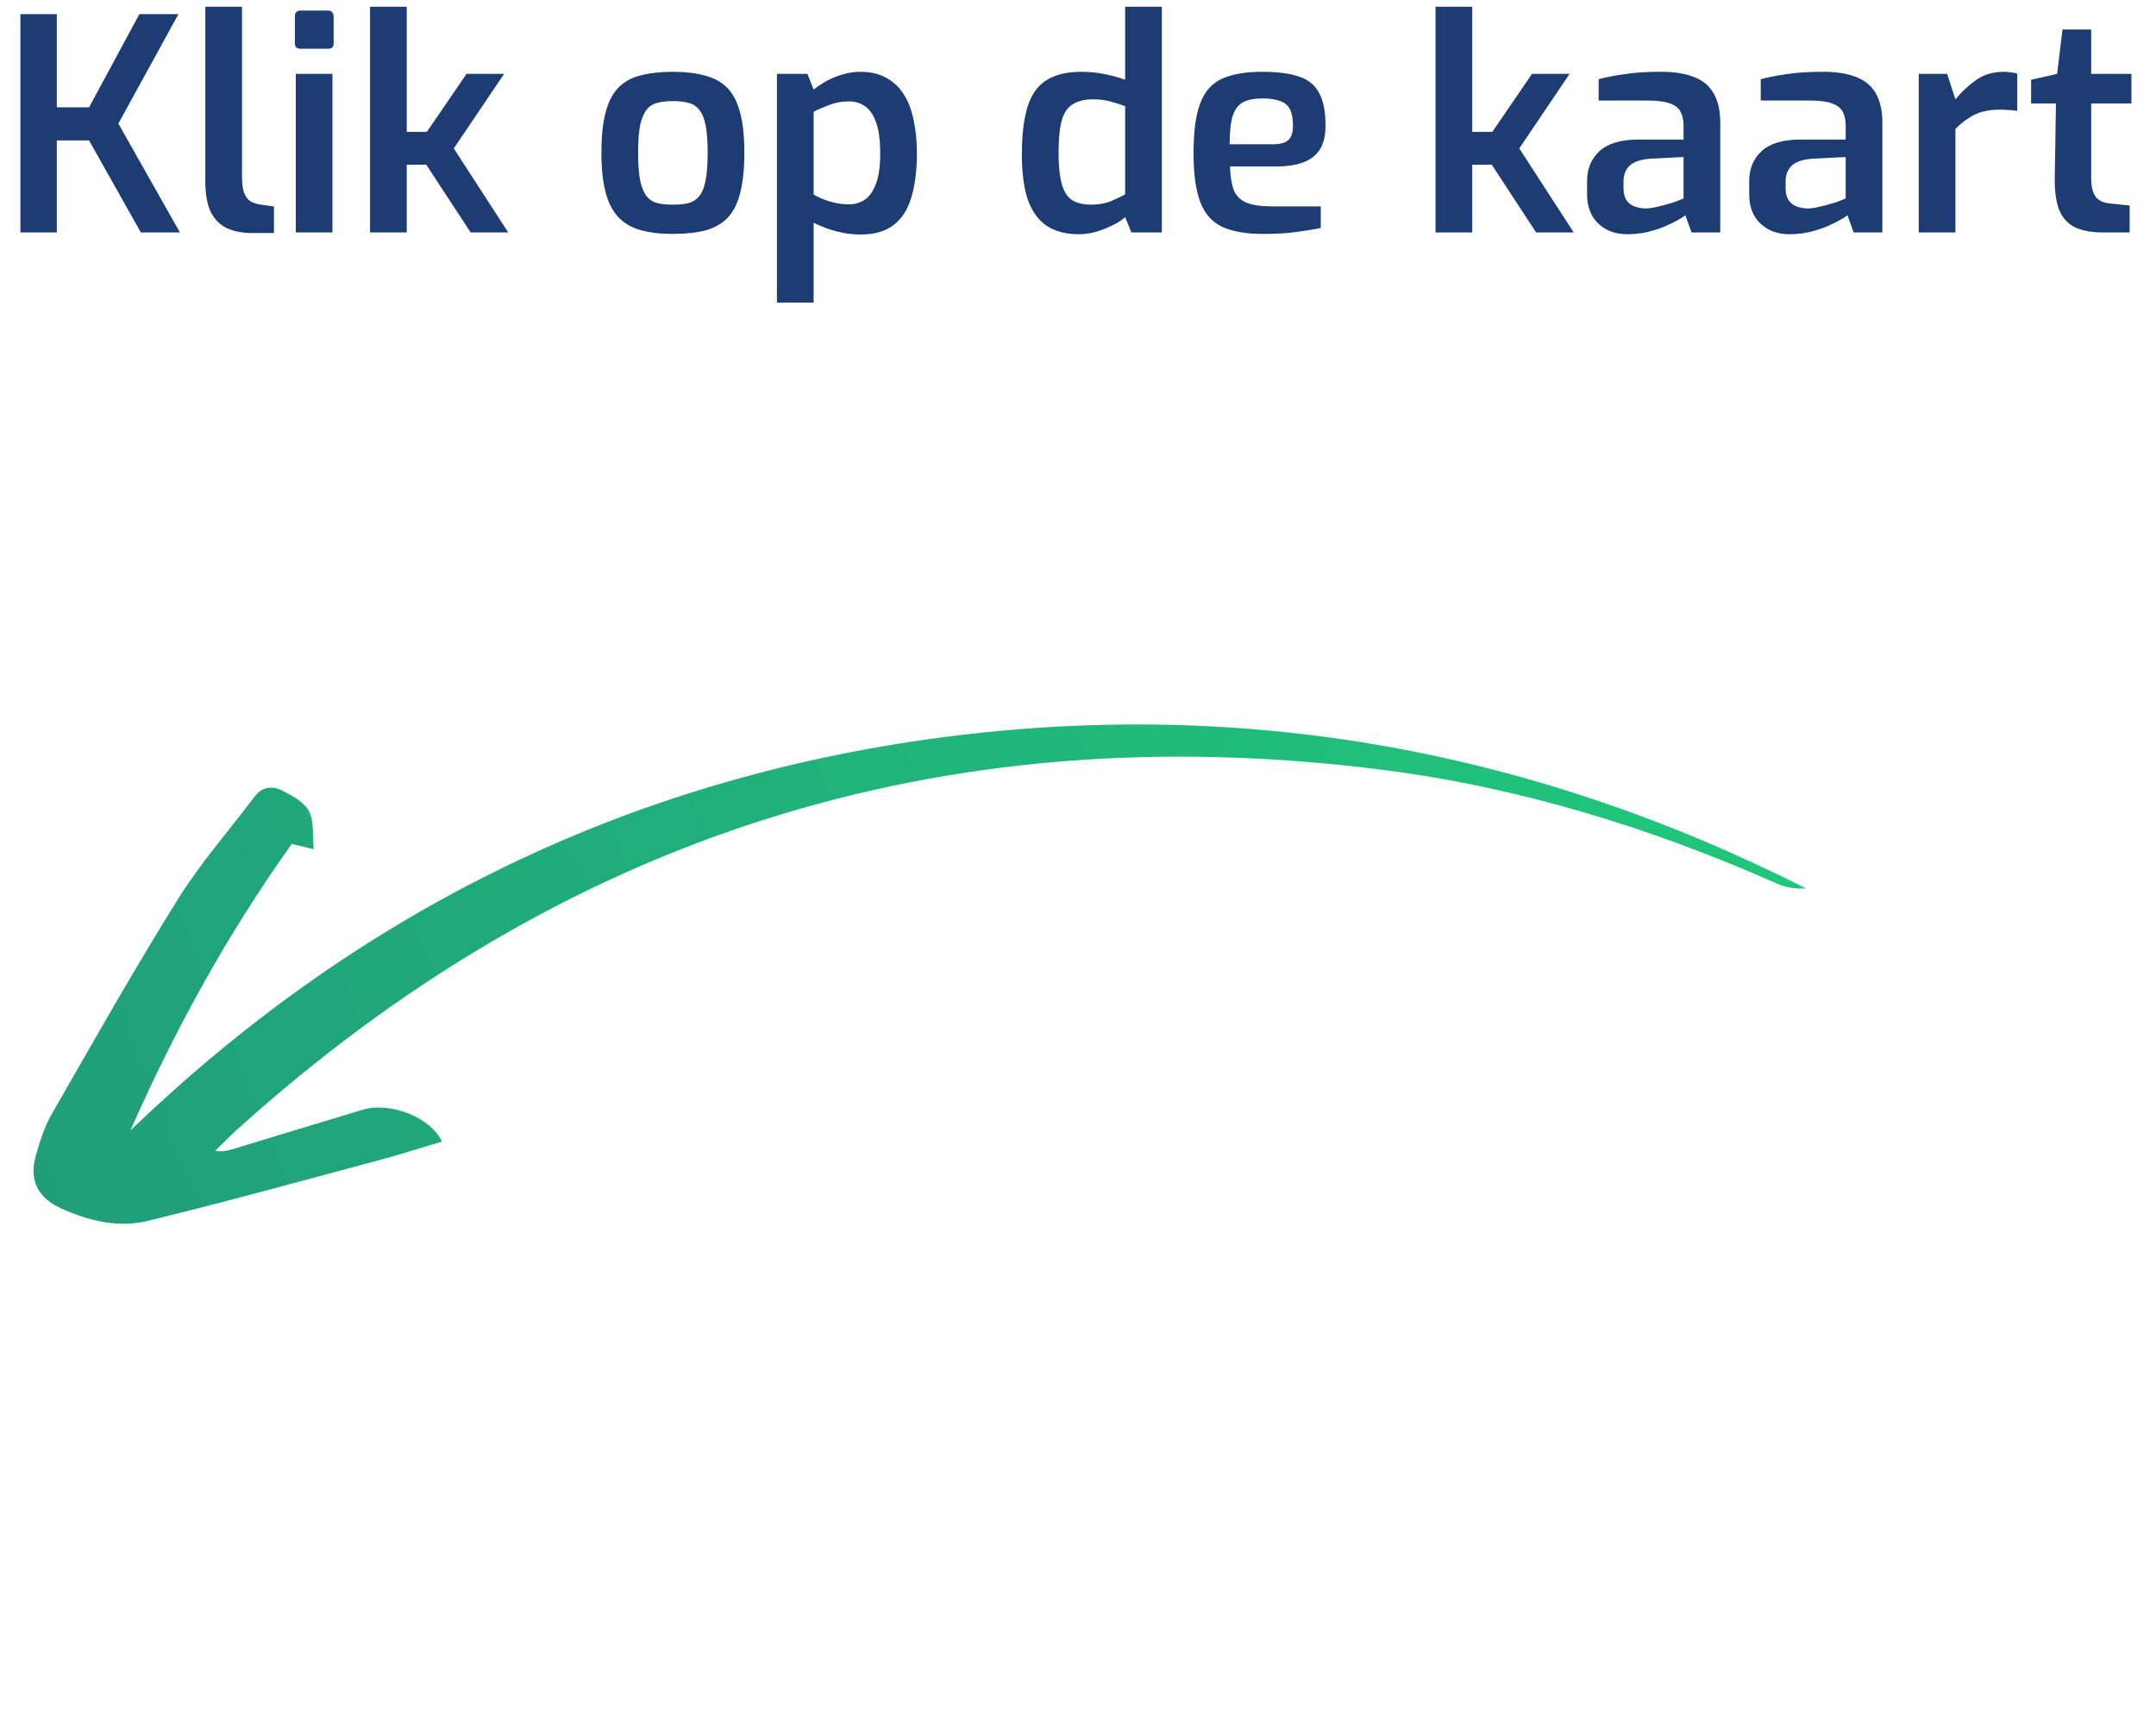 <svg width="102" height="82" viewBox="0 0 102 82" fill="none" xmlns="http://www.w3.org/2000/svg">
<path d="M6.167 53.496C8.274 48.728 10.759 44.196 13.803 39.937C14.119 40.013 14.445 40.09 14.838 40.184C14.775 39.524 14.87 38.876 14.621 38.395C14.401 37.966 13.835 37.656 13.359 37.414C12.909 37.183 12.407 37.219 12.056 37.683C10.83 39.308 9.476 40.852 8.404 42.571C6.334 45.891 4.409 49.3 2.461 52.694C2.11 53.306 1.886 54.003 1.694 54.688C1.373 55.834 1.774 56.671 2.879 57.177C4.188 57.776 5.6 58.113 6.987 57.775C10.669 56.88 14.32 55.867 17.98 54.888C18.961 54.625 19.93 54.312 20.909 54.02C20.365 52.859 18.441 52.12 17.139 52.518C15.083 53.146 13.026 53.767 10.969 54.39C10.741 54.458 10.507 54.511 10.177 54.459C10.527 54.121 10.867 53.77 11.228 53.444C26.491 39.67 44.461 33.795 65.294 36.415C71.809 37.234 78.048 39.147 84.056 41.81C84.48 41.998 84.951 42.076 85.438 42.038C72.249 35.369 58.35 32.925 43.774 35.001C29.14 37.087 16.659 43.399 6.167 53.496Z" fill="url(#paint0_linear_964_3586)"/>
<path d="M0.966 11V0.668H2.688V5.078H4.214L6.594 0.668H8.442L5.6 5.848L8.512 11H6.664L4.214 6.646H2.688V11H0.966ZM11.94 11.028C11.445 11.028 11.03 10.944 10.694 10.776C10.367 10.608 10.12 10.347 9.952 9.992C9.793 9.637 9.714 9.166 9.714 8.578V0.318H11.45V8.34C11.45 8.676 11.483 8.937 11.548 9.124C11.623 9.311 11.725 9.446 11.856 9.53C11.987 9.605 12.145 9.656 12.332 9.684L12.962 9.768V11.028H11.94ZM14.217 2.306C14.04 2.306 13.951 2.222 13.951 2.054V0.78C13.951 0.593 14.04 0.5 14.217 0.5H15.533C15.617 0.5 15.678 0.528 15.715 0.584C15.762 0.64 15.785 0.705 15.785 0.78V2.054C15.785 2.222 15.701 2.306 15.533 2.306H14.217ZM13.993 11V3.496H15.729V11H13.993ZM17.507 11V0.318H19.243V6.24H20.195L22.071 3.496H23.849L21.469 7.024L24.045 11H22.267L20.167 7.794H19.243V11H17.507ZM31.827 11.07C31.239 11.07 30.73 11.009 30.301 10.888C29.871 10.767 29.521 10.561 29.251 10.272C28.98 9.983 28.779 9.591 28.649 9.096C28.518 8.601 28.453 7.981 28.453 7.234C28.453 6.459 28.518 5.825 28.649 5.33C28.779 4.826 28.98 4.434 29.251 4.154C29.531 3.865 29.885 3.669 30.315 3.566C30.744 3.454 31.248 3.398 31.827 3.398C32.424 3.398 32.937 3.459 33.367 3.58C33.796 3.692 34.146 3.888 34.417 4.168C34.687 4.448 34.888 4.84 35.019 5.344C35.149 5.839 35.215 6.469 35.215 7.234C35.215 7.99 35.149 8.62 35.019 9.124C34.897 9.619 34.701 10.011 34.431 10.3C34.16 10.58 33.81 10.781 33.381 10.902C32.951 11.014 32.433 11.07 31.827 11.07ZM31.827 9.684C32.116 9.684 32.363 9.661 32.569 9.614C32.774 9.558 32.942 9.451 33.073 9.292C33.213 9.124 33.315 8.877 33.381 8.55C33.446 8.214 33.479 7.771 33.479 7.22C33.479 6.679 33.446 6.245 33.381 5.918C33.315 5.591 33.213 5.349 33.073 5.19C32.942 5.022 32.774 4.915 32.569 4.868C32.363 4.812 32.116 4.784 31.827 4.784C31.547 4.784 31.304 4.812 31.099 4.868C30.893 4.915 30.725 5.022 30.595 5.19C30.464 5.349 30.361 5.591 30.287 5.918C30.221 6.245 30.189 6.679 30.189 7.22C30.189 7.771 30.221 8.214 30.287 8.55C30.361 8.877 30.464 9.124 30.595 9.292C30.725 9.451 30.893 9.558 31.099 9.614C31.304 9.661 31.547 9.684 31.827 9.684ZM36.757 14.318V3.496H38.199L38.493 4.238C38.67 4.098 38.876 3.963 39.109 3.832C39.342 3.701 39.594 3.599 39.865 3.524C40.136 3.44 40.416 3.398 40.705 3.398C41.181 3.398 41.587 3.491 41.923 3.678C42.268 3.865 42.548 4.131 42.763 4.476C42.978 4.812 43.132 5.218 43.225 5.694C43.328 6.161 43.379 6.679 43.379 7.248C43.379 8.069 43.29 8.769 43.113 9.348C42.945 9.917 42.665 10.351 42.273 10.65C41.89 10.949 41.368 11.098 40.705 11.098C40.332 11.098 39.949 11.047 39.557 10.944C39.174 10.841 38.82 10.706 38.493 10.538V14.318H36.757ZM40.159 9.67C40.43 9.67 40.677 9.6 40.901 9.46C41.125 9.311 41.302 9.063 41.433 8.718C41.573 8.373 41.643 7.883 41.643 7.248C41.643 6.641 41.578 6.156 41.447 5.792C41.316 5.428 41.139 5.171 40.915 5.022C40.7 4.873 40.453 4.798 40.173 4.798C39.828 4.798 39.515 4.854 39.235 4.966C38.955 5.069 38.708 5.176 38.493 5.288V9.208C38.736 9.348 39.002 9.46 39.291 9.544C39.58 9.628 39.87 9.67 40.159 9.67ZM51.033 11.084C50.445 11.084 49.95 10.958 49.549 10.706C49.148 10.445 48.844 10.039 48.639 9.488C48.443 8.928 48.345 8.205 48.345 7.318C48.345 6.385 48.434 5.633 48.611 5.064C48.788 4.485 49.083 4.065 49.493 3.804C49.913 3.533 50.473 3.398 51.173 3.398C51.547 3.398 51.915 3.435 52.279 3.51C52.643 3.585 52.961 3.673 53.231 3.776V0.318H54.967V11H53.525L53.231 10.272C53.082 10.412 52.881 10.543 52.629 10.664C52.386 10.785 52.125 10.888 51.845 10.972C51.575 11.047 51.304 11.084 51.033 11.084ZM51.621 9.684C51.957 9.684 52.261 9.633 52.531 9.53C52.802 9.418 53.035 9.306 53.231 9.194V5.022C52.998 4.938 52.76 4.863 52.517 4.798C52.275 4.733 52.008 4.7 51.719 4.7C51.327 4.7 51.01 4.775 50.767 4.924C50.525 5.064 50.347 5.316 50.235 5.68C50.133 6.044 50.081 6.562 50.081 7.234C50.081 7.859 50.133 8.354 50.235 8.718C50.338 9.073 50.501 9.325 50.725 9.474C50.959 9.614 51.257 9.684 51.621 9.684ZM59.77 11.07C58.958 11.07 58.31 10.958 57.824 10.734C57.348 10.51 57.003 10.123 56.788 9.572C56.574 9.012 56.466 8.237 56.466 7.248C56.466 6.24 56.569 5.461 56.774 4.91C56.98 4.35 57.32 3.958 57.796 3.734C58.272 3.51 58.916 3.398 59.728 3.398C60.447 3.398 61.021 3.473 61.45 3.622C61.889 3.762 62.206 4.019 62.402 4.392C62.608 4.756 62.71 5.274 62.71 5.946C62.71 6.422 62.617 6.805 62.43 7.094C62.244 7.374 61.973 7.575 61.618 7.696C61.273 7.817 60.862 7.878 60.386 7.878H58.188C58.207 8.345 58.268 8.718 58.37 8.998C58.482 9.269 58.678 9.465 58.958 9.586C59.248 9.707 59.668 9.768 60.218 9.768H62.486V10.79C62.104 10.865 61.698 10.93 61.268 10.986C60.848 11.042 60.349 11.07 59.77 11.07ZM58.174 6.828H60.218C60.545 6.828 60.783 6.767 60.932 6.646C61.091 6.515 61.17 6.282 61.17 5.946C61.17 5.619 61.124 5.363 61.03 5.176C60.937 4.989 60.783 4.859 60.568 4.784C60.354 4.7 60.074 4.658 59.728 4.658C59.336 4.658 59.028 4.719 58.804 4.84C58.58 4.961 58.417 5.181 58.314 5.498C58.221 5.806 58.174 6.249 58.174 6.828ZM67.915 11V0.318H69.651V6.24H70.603L72.479 3.496H74.257L71.877 7.024L74.453 11H72.675L70.575 7.794H69.651V11H67.915ZM76.989 11.084C76.429 11.084 75.971 10.916 75.617 10.58C75.262 10.244 75.085 9.782 75.085 9.194V8.564C75.085 7.985 75.281 7.514 75.673 7.15C76.074 6.786 76.685 6.604 77.507 6.604H79.649V5.946C79.649 5.685 79.602 5.465 79.509 5.288C79.415 5.111 79.247 4.98 79.005 4.896C78.762 4.803 78.393 4.756 77.899 4.756H75.631V3.748C75.976 3.655 76.382 3.575 76.849 3.51C77.315 3.435 77.871 3.398 78.515 3.398C79.131 3.389 79.653 3.463 80.083 3.622C80.512 3.771 80.834 4.023 81.049 4.378C81.273 4.733 81.385 5.218 81.385 5.834V11H80.027L79.733 10.188C79.667 10.244 79.551 10.319 79.383 10.412C79.215 10.505 79.005 10.608 78.753 10.72C78.501 10.823 78.221 10.911 77.913 10.986C77.614 11.051 77.306 11.084 76.989 11.084ZM77.829 9.866C77.95 9.866 78.085 9.852 78.235 9.824C78.393 9.787 78.552 9.749 78.711 9.712C78.869 9.665 79.014 9.623 79.145 9.586C79.285 9.539 79.397 9.497 79.481 9.46C79.574 9.423 79.63 9.399 79.649 9.39V7.43L78.025 7.514C77.595 7.551 77.283 7.663 77.087 7.85C76.9 8.037 76.807 8.284 76.807 8.592V8.9C76.807 9.133 76.853 9.325 76.947 9.474C77.049 9.614 77.175 9.712 77.325 9.768C77.483 9.824 77.651 9.857 77.829 9.866ZM84.659 11.084C84.099 11.084 83.641 10.916 83.287 10.58C82.932 10.244 82.755 9.782 82.755 9.194V8.564C82.755 7.985 82.951 7.514 83.343 7.15C83.744 6.786 84.355 6.604 85.177 6.604H87.319V5.946C87.319 5.685 87.272 5.465 87.179 5.288C87.085 5.111 86.917 4.98 86.675 4.896C86.432 4.803 86.063 4.756 85.569 4.756H83.301V3.748C83.646 3.655 84.052 3.575 84.519 3.51C84.985 3.435 85.541 3.398 86.185 3.398C86.801 3.389 87.323 3.463 87.753 3.622C88.182 3.771 88.504 4.023 88.719 4.378C88.943 4.733 89.055 5.218 89.055 5.834V11H87.697L87.403 10.188C87.337 10.244 87.221 10.319 87.053 10.412C86.885 10.505 86.675 10.608 86.423 10.72C86.171 10.823 85.891 10.911 85.583 10.986C85.284 11.051 84.976 11.084 84.659 11.084ZM85.499 9.866C85.62 9.866 85.755 9.852 85.905 9.824C86.063 9.787 86.222 9.749 86.381 9.712C86.539 9.665 86.684 9.623 86.815 9.586C86.955 9.539 87.067 9.497 87.151 9.46C87.244 9.423 87.3 9.399 87.319 9.39V7.43L85.695 7.514C85.265 7.551 84.953 7.663 84.757 7.85C84.57 8.037 84.477 8.284 84.477 8.592V8.9C84.477 9.133 84.523 9.325 84.617 9.474C84.719 9.614 84.845 9.712 84.995 9.768C85.153 9.824 85.321 9.857 85.499 9.866ZM90.775 11V3.496H92.119L92.511 4.7C92.809 4.336 93.141 4.028 93.505 3.776C93.869 3.524 94.303 3.398 94.807 3.398C94.909 3.398 95.017 3.407 95.129 3.426C95.241 3.435 95.343 3.454 95.437 3.482V5.246C95.306 5.227 95.166 5.213 95.017 5.204C94.867 5.195 94.723 5.19 94.583 5.19C94.293 5.19 94.027 5.223 93.785 5.288C93.551 5.353 93.332 5.456 93.127 5.596C92.921 5.727 92.716 5.895 92.511 6.1V11H90.775ZM99.507 11C98.965 11 98.522 10.921 98.177 10.762C97.831 10.594 97.579 10.319 97.421 9.936C97.271 9.553 97.201 9.049 97.21 8.424L97.266 4.896H96.091V3.776L97.323 3.496L97.575 1.396H98.933V3.496H100.837V4.896H98.933V8.41C98.933 8.653 98.956 8.853 99.002 9.012C99.049 9.161 99.115 9.283 99.198 9.376C99.292 9.46 99.39 9.521 99.493 9.558C99.595 9.595 99.703 9.619 99.814 9.628L100.753 9.726V11H99.507Z" fill="#1D3C73"/>
<defs>
<linearGradient id="paint0_linear_964_3586" x1="102.532" y1="38.772" x2="0.127" y2="80.127" gradientUnits="userSpaceOnUse">
<stop stop-color="#20CF7A"/>
<stop offset="1" stop-color="#20997A"/>
</linearGradient>
</defs>
</svg>
